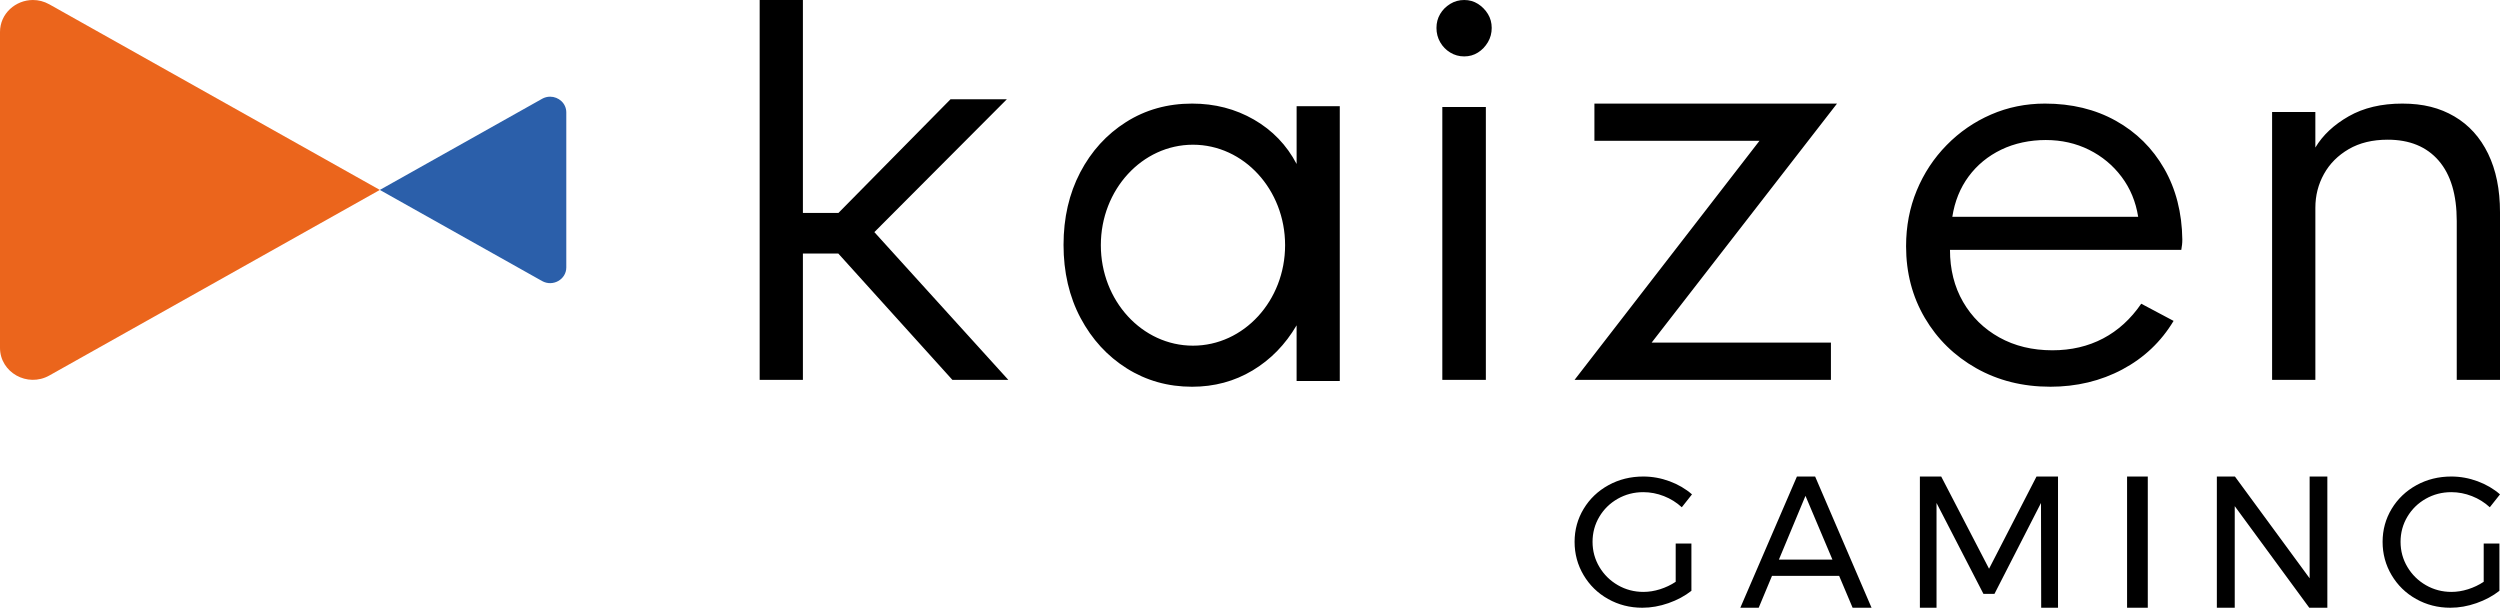 <?xml version="1.0" encoding="UTF-8"?>
<svg width="362px" height="88px" viewBox="0 0 362 88" version="1.1" xmlns="http://www.w3.org/2000/svg" xmlns:xlink="http://www.w3.org/1999/xlink">
    <title>kaizen</title>
    <g id="Client-Logos" stroke="none" stroke-width="1" fill="none" fill-rule="evenodd">
        <g id="kaizen">
            <path d="M0,4.64 L0,50.36 C0,53.927 3.97,56.156 7.145,54.372 L55,27.501 L7.143,0.628 C6.376,0.197 5.56,0 4.769,0 C2.282,0 0,1.937 0,4.64" id="Path" fill="#EB651C"></path>
            <path d="M78.492,14.309 L55,27.501 L78.492,40.692 C80.05,41.567 82,40.472 82,38.724 L82,16.277 C82,14.95 80.878,14 79.659,14 C79.27,14 78.871,14.095 78.492,14.307" id="Path" fill="#2B5FAA"></path>
            <path d="M212.019,8.168 C211.281,8.168 210.606,7.981 209.992,7.606 C209.378,7.231 208.891,6.732 208.536,6.108 C208.178,5.484 208,4.798 208,4.048 C208,3.298 208.178,2.625 208.536,2.025 C208.891,1.425 209.376,0.938 209.992,0.563 C210.606,0.188 211.281,0 212.019,0 C212.756,0 213.419,0.188 214.011,0.563 C214.6,0.938 215.079,1.425 215.448,2.025 C215.817,2.625 216,3.301 216,4.048 C216,4.795 215.817,5.484 215.448,6.108 C215.079,6.732 214.6,7.233 214.011,7.606 C213.421,7.981 212.756,8.168 212.019,8.168 M208.848,15.498 L215.152,15.498 L215.152,55 L208.848,55 L208.848,15.501 L208.848,15.498 Z M228,55 L254.77,20.392 L230.871,20.392 L230.871,15 L266,15 L239.157,49.61 L265.118,49.61 L265.118,55 L228,55 L228,55 Z M296.856,55.997 C292.891,55.997 289.33,55.104 286.168,53.323 C283.008,51.539 280.522,49.108 278.714,46.032 C276.904,42.956 276,39.494 276,35.651 C276,32.764 276.513,30.073 277.542,27.588 C278.57,25.1 280.014,22.909 281.874,21.012 C283.733,19.115 285.877,17.639 288.304,16.584 C290.733,15.529 293.333,15 296.11,15 C299.975,15 303.395,15.828 306.37,17.488 C309.345,19.147 311.679,21.457 313.378,24.42 C315.074,27.383 315.948,30.802 316,34.672 C316,34.974 315.986,35.225 315.962,35.424 C315.938,35.627 315.9,35.878 315.851,36.177 L282.357,36.177 C282.357,39.016 282.989,41.528 284.251,43.714 C285.516,45.9 287.264,47.616 289.493,48.857 C291.724,50.101 294.289,50.722 297.187,50.722 C299.913,50.722 302.361,50.15 304.53,49.008 C306.698,47.867 308.539,46.188 310.05,43.978 L314.735,46.466 C312.925,49.481 310.455,51.823 307.32,53.493 C304.185,55.163 300.697,56 296.856,56 M282.693,31.393 L309.608,31.393 C309.261,29.207 308.463,27.281 307.211,25.61 C305.96,23.94 304.386,22.634 302.491,21.689 C300.597,20.748 298.507,20.275 296.227,20.275 C293.947,20.275 291.697,20.74 289.778,21.671 C287.856,22.599 286.284,23.894 285.057,25.551 C283.831,27.21 283.043,29.156 282.696,31.393 M329,55 L329,16.215 L335.263,16.215 L335.263,21.365 C336.337,19.571 337.947,18.063 340.097,16.837 C342.244,15.612 344.833,15 347.862,15 C350.892,15 353.277,15.62 355.39,16.856 C357.502,18.093 359.131,19.893 360.278,22.255 C361.425,24.618 362,27.438 362,30.72 L362,55 L355.737,55 L355.737,32.008 C355.737,28.195 354.866,25.278 353.12,23.259 C351.373,21.24 348.913,20.228 345.739,20.228 C343.541,20.228 341.661,20.683 340.1,21.592 C338.536,22.502 337.34,23.7 336.511,25.191 C335.682,26.683 335.265,28.309 335.265,30.079 L335.265,55 L329.003,55 L329,55 Z M126.608,33.611 L145.794,14.372 L137.637,14.372 L121.406,30.834 L116.26,30.834 L116.26,0 L110,0 L110,55 L116.26,55 L116.26,36.712 L121.387,36.712 L137.902,55 L146,55 L126.608,33.611 L126.608,33.611 Z M187.75,15.376 L187.75,23.745 C186.311,21.007 184.253,18.866 181.573,17.319 C178.89,15.773 175.905,15 172.613,15 C169.054,15 165.867,15.892 163.05,17.676 C160.234,19.46 158.023,21.891 156.413,24.967 C154.806,28.046 154,31.544 154,35.464 C154,39.383 154.822,42.962 156.469,46.052 C158.114,49.142 160.346,51.572 163.16,53.343 C165.976,55.113 169.126,56 172.61,56 C175.827,56 178.748,55.213 181.367,53.645 C183.986,52.075 186.114,49.896 187.748,47.106 L187.748,55.167 L194,55.167 L194,15.376 L187.748,15.376 L187.75,15.376 Z M172.741,50.053 C165.373,50.053 159.401,43.538 159.401,35.504 C159.401,27.47 165.373,20.955 172.741,20.955 C180.11,20.955 186.082,27.47 186.082,35.504 C186.082,43.538 180.11,50.053 172.741,50.053 Z M242.638,78.702 L244.916,78.702 L244.916,85.55 C243.968,86.295 242.86,86.891 241.592,87.335 C240.324,87.779 239.064,88 237.813,88 C236.006,88 234.353,87.577 232.852,86.734 C231.351,85.892 230.167,84.736 229.3,83.269 C228.433,81.804 228,80.199 228,78.46 C228,76.72 228.439,75.126 229.314,73.677 C230.189,72.229 231.389,71.087 232.906,70.252 C234.426,69.417 236.106,69 237.948,69 C239.251,69 240.527,69.232 241.768,69.692 C243.009,70.155 244.087,70.785 245,71.585 L243.524,73.451 C242.773,72.759 241.912,72.221 240.936,71.838 C239.964,71.456 238.967,71.265 237.948,71.265 C236.607,71.265 235.374,71.585 234.247,72.223 C233.12,72.864 232.232,73.734 231.579,74.835 C230.926,75.937 230.601,77.146 230.601,78.46 C230.601,79.774 230.931,80.988 231.592,82.098 C232.253,83.207 233.147,84.087 234.274,84.736 C235.401,85.385 236.634,85.708 237.975,85.708 C238.761,85.708 239.56,85.579 240.375,85.323 C241.188,85.065 241.944,84.707 242.64,84.244 L242.64,78.699 L242.638,78.702 Z M268.258,88 L266.309,83.387 L256.585,83.387 L254.66,88 L252,88 L260.195,69 L262.831,69 L271,88 L268.26,88 L268.258,88 Z M257.586,81.026 L265.334,81.026 L261.433,71.797 L257.586,81.026 Z M278.003,69 L281.087,69 L288.014,82.353 L294.888,69 L298,69 L298,88 L295.564,88 L295.536,72.829 L288.798,85.992 L287.202,85.992 L280.409,72.829 L280.409,88 L278,88 L278,69 L278.003,69 Z M308,69 L311,69 L311,88 L308,88 L308,69 L308,69 Z M334.437,69 L337,69 L337,88 L334.383,88 L323.59,73.289 L323.59,88 L321,88 L321,69 L323.617,69 L334.435,83.738 L334.435,69 L334.437,69 Z M359.638,78.702 L361.916,78.702 L361.916,85.55 C360.968,86.295 359.86,86.891 358.592,87.335 C357.324,87.779 356.064,88 354.813,88 C353.006,88 351.353,87.577 349.852,86.734 C348.351,85.892 347.167,84.736 346.3,83.269 C345.433,81.804 345,80.199 345,78.46 C345,76.72 345.439,75.126 346.314,73.677 C347.189,72.229 348.389,71.087 349.906,70.252 C351.426,69.417 353.106,69 354.948,69 C356.251,69 357.527,69.232 358.768,69.692 C360.009,70.155 361.087,70.785 362,71.585 L360.524,73.451 C359.773,72.759 358.912,72.221 357.936,71.838 C356.961,71.456 355.967,71.265 354.948,71.265 C353.607,71.265 352.374,71.585 351.247,72.223 C350.12,72.864 349.232,73.734 348.579,74.835 C347.926,75.937 347.601,77.146 347.601,78.46 C347.601,79.774 347.931,80.988 348.592,82.098 C349.253,83.207 350.147,84.087 351.274,84.736 C352.401,85.385 353.634,85.708 354.975,85.708 C355.761,85.708 356.56,85.579 357.375,85.323 C358.188,85.065 358.944,84.707 359.64,84.244 L359.64,78.699 L359.638,78.702 Z" id="Combined-Shape" fill="#000000" fill-rule="nonzero"></path>
        </g>
    </g>
</svg>